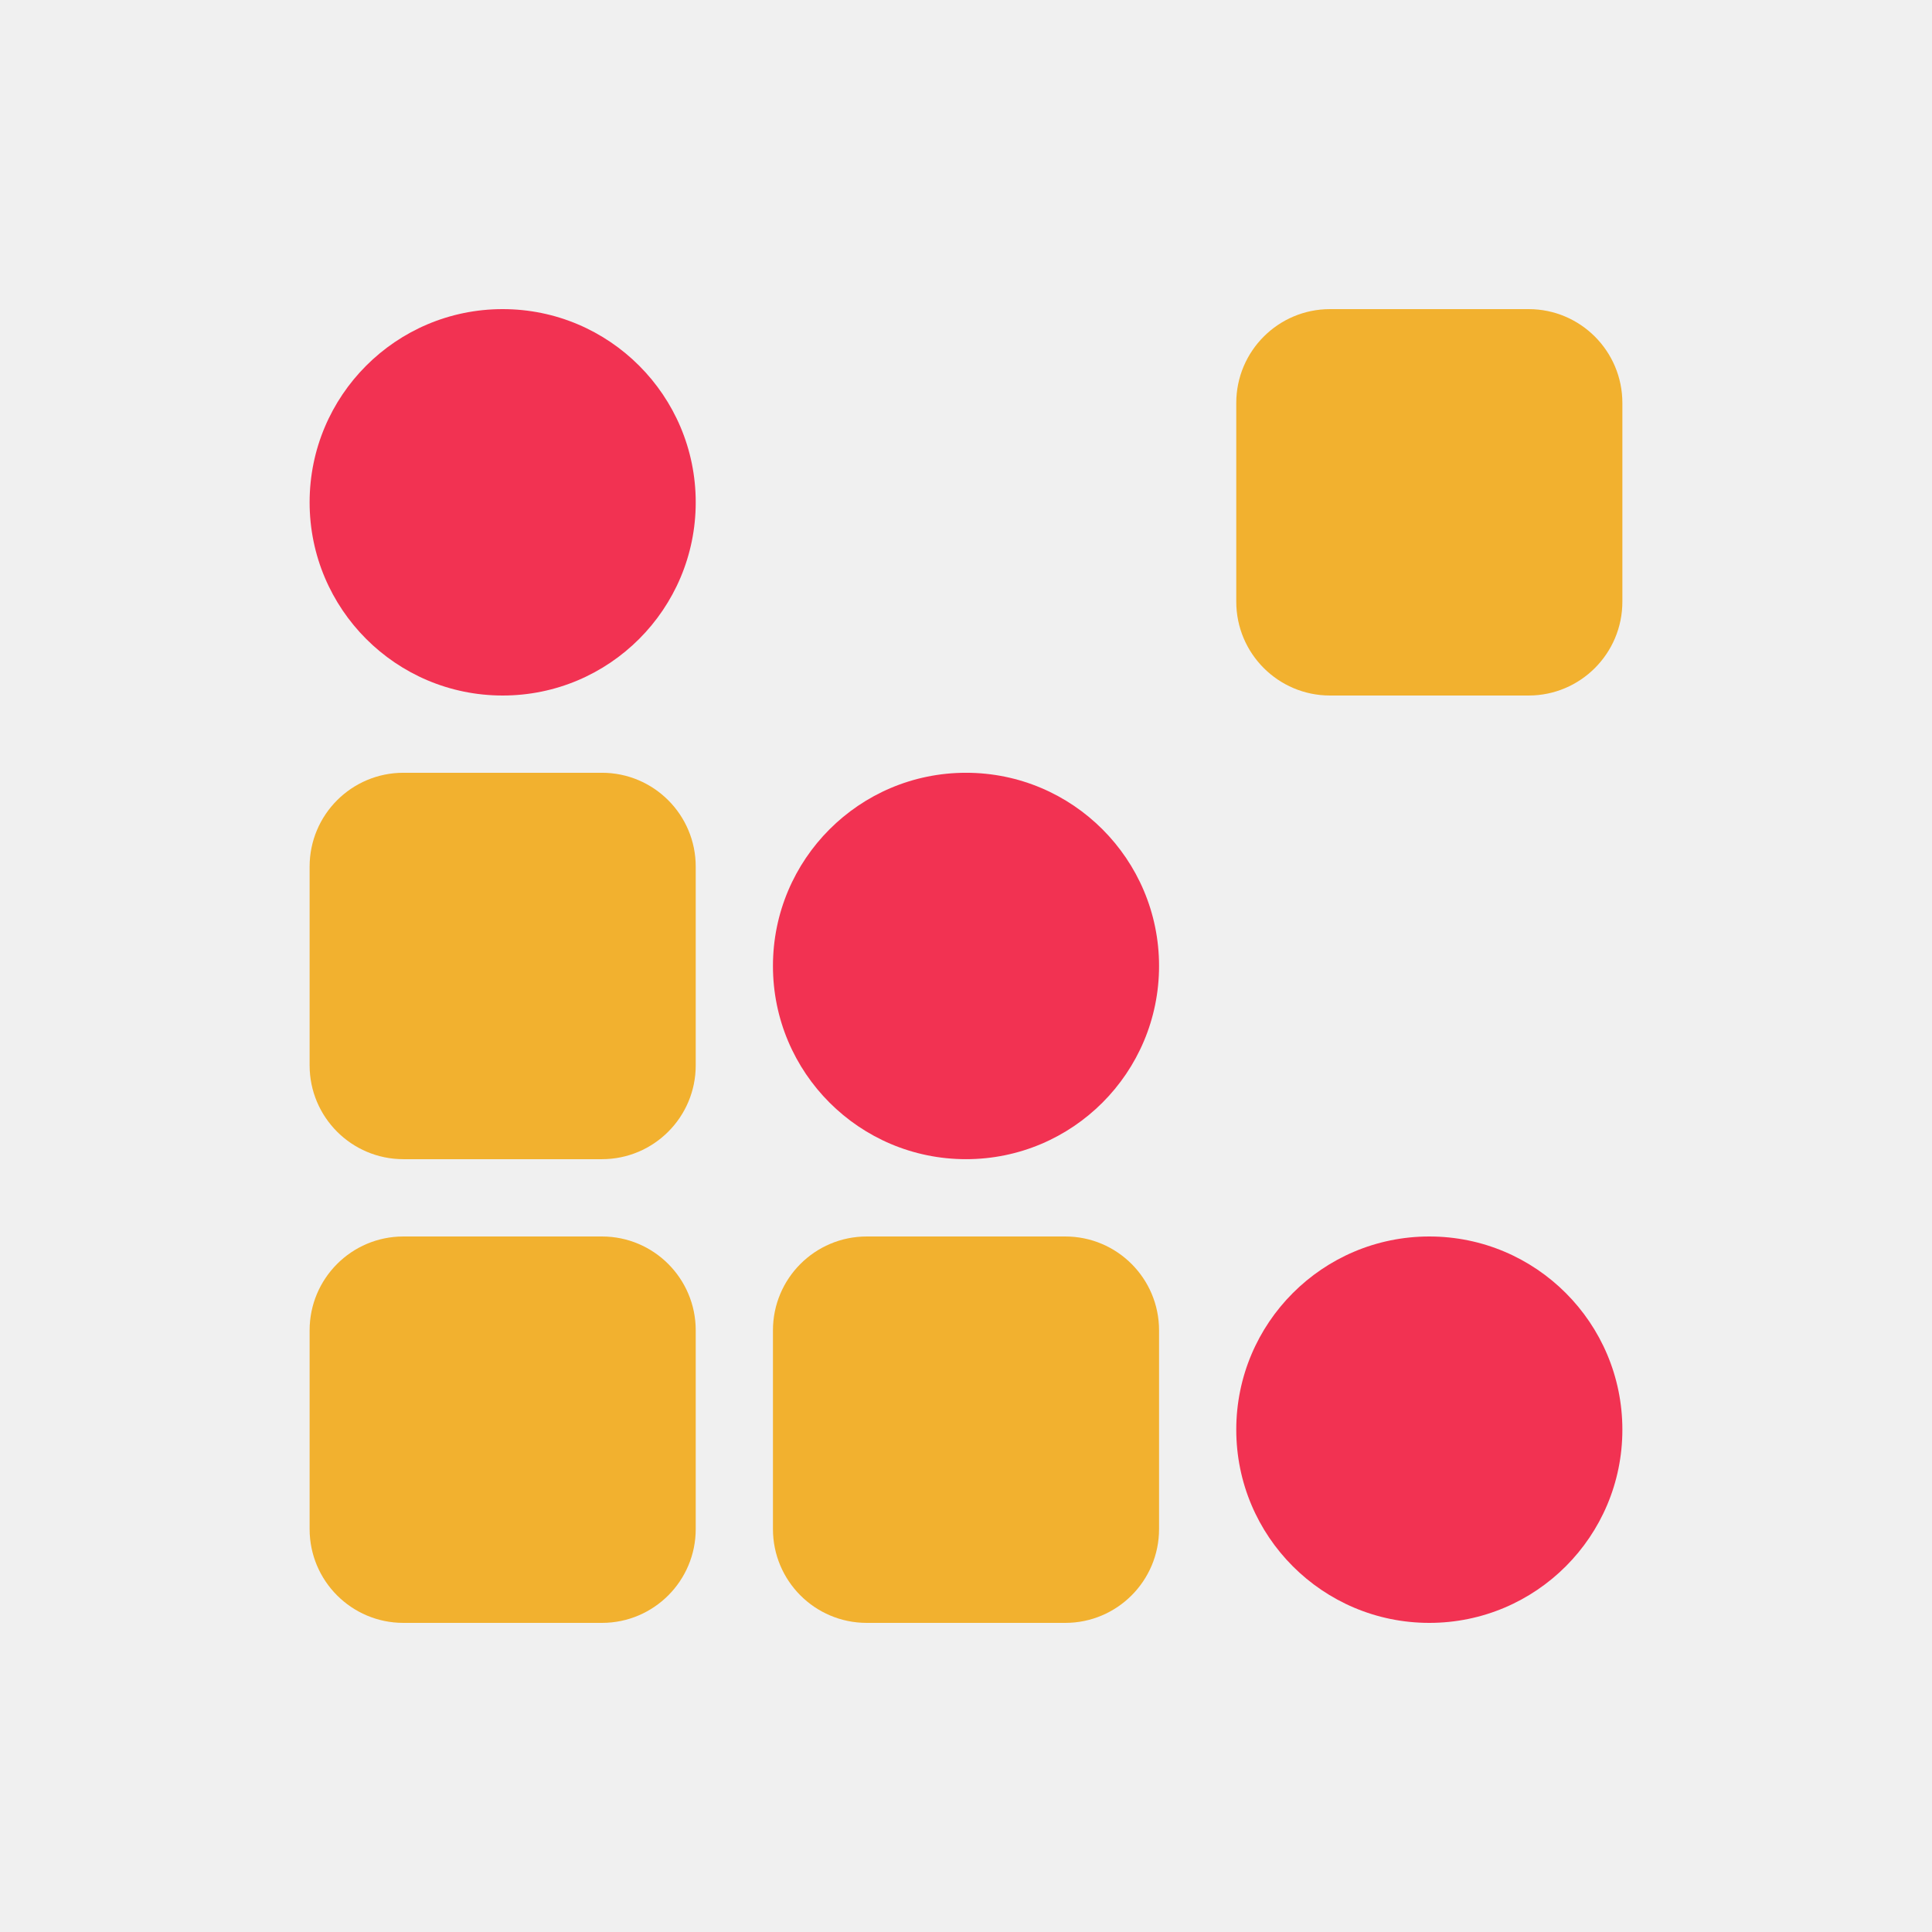 <svg xmlns="http://www.w3.org/2000/svg" fill="none" viewBox="0 0 500 500" height="500" width="500">
<rect fill="#F0F0F0" height="500" width="500"></rect>
<path fill="#F23252" d="M180.052 130C180.052 102.386 157.683 80 130.09 80C102.497 80 80.129 102.386 80.129 130C80.129 157.614 102.497 179.999 130.09 179.999C157.683 179.999 180.052 157.614 180.052 130Z"></path>
<path fill="#F2B12F" d="M395.601 80H344.211C330.809 80 319.945 90.873 319.945 104.286V155.714C319.945 169.126 330.809 179.999 344.211 179.999H395.601C409.003 179.999 419.868 169.126 419.868 155.714V104.286C419.868 90.873 409.003 80 395.601 80Z"></path>
<path fill="#F23252" d="M299.962 249.994C299.962 222.38 277.593 199.994 250 199.994C222.408 199.994 200.039 222.38 200.039 249.994C200.039 277.608 222.408 299.994 250 299.994C277.593 299.994 299.962 277.608 299.962 249.994Z"></path>
<path fill="#F2B12F" d="M155.785 199.994H104.396C90.994 199.994 80.129 210.868 80.129 224.28V275.708C80.129 289.121 90.994 299.994 104.396 299.994H155.785C169.187 299.994 180.052 289.121 180.052 275.708V224.28C180.052 210.868 169.187 199.994 155.785 199.994Z"></path>
<path fill="#F2B12F" d="M155.785 320.001H104.396C90.994 320.001 80.129 330.873 80.129 344.287V395.715C80.129 409.127 90.994 420 104.396 420H155.785C169.187 420 180.052 409.127 180.052 395.715V344.287C180.052 330.873 169.187 320.001 155.785 320.001Z"></path>
<path fill="#F2B12F" d="M275.695 320.001H224.306C210.904 320.001 200.039 330.873 200.039 344.287V395.715C200.039 409.127 210.904 420 224.306 420H275.695C289.097 420 299.962 409.127 299.962 395.715V344.287C299.962 330.873 289.097 320.001 275.695 320.001Z"></path>
<path fill="#F23252" d="M419.868 370C419.868 342.386 397.499 320.001 369.907 320.001C342.313 320.001 319.945 342.386 319.945 370C319.945 397.615 342.313 420 369.907 420C397.499 420 419.868 397.615 419.868 370Z"></path>
</svg>
